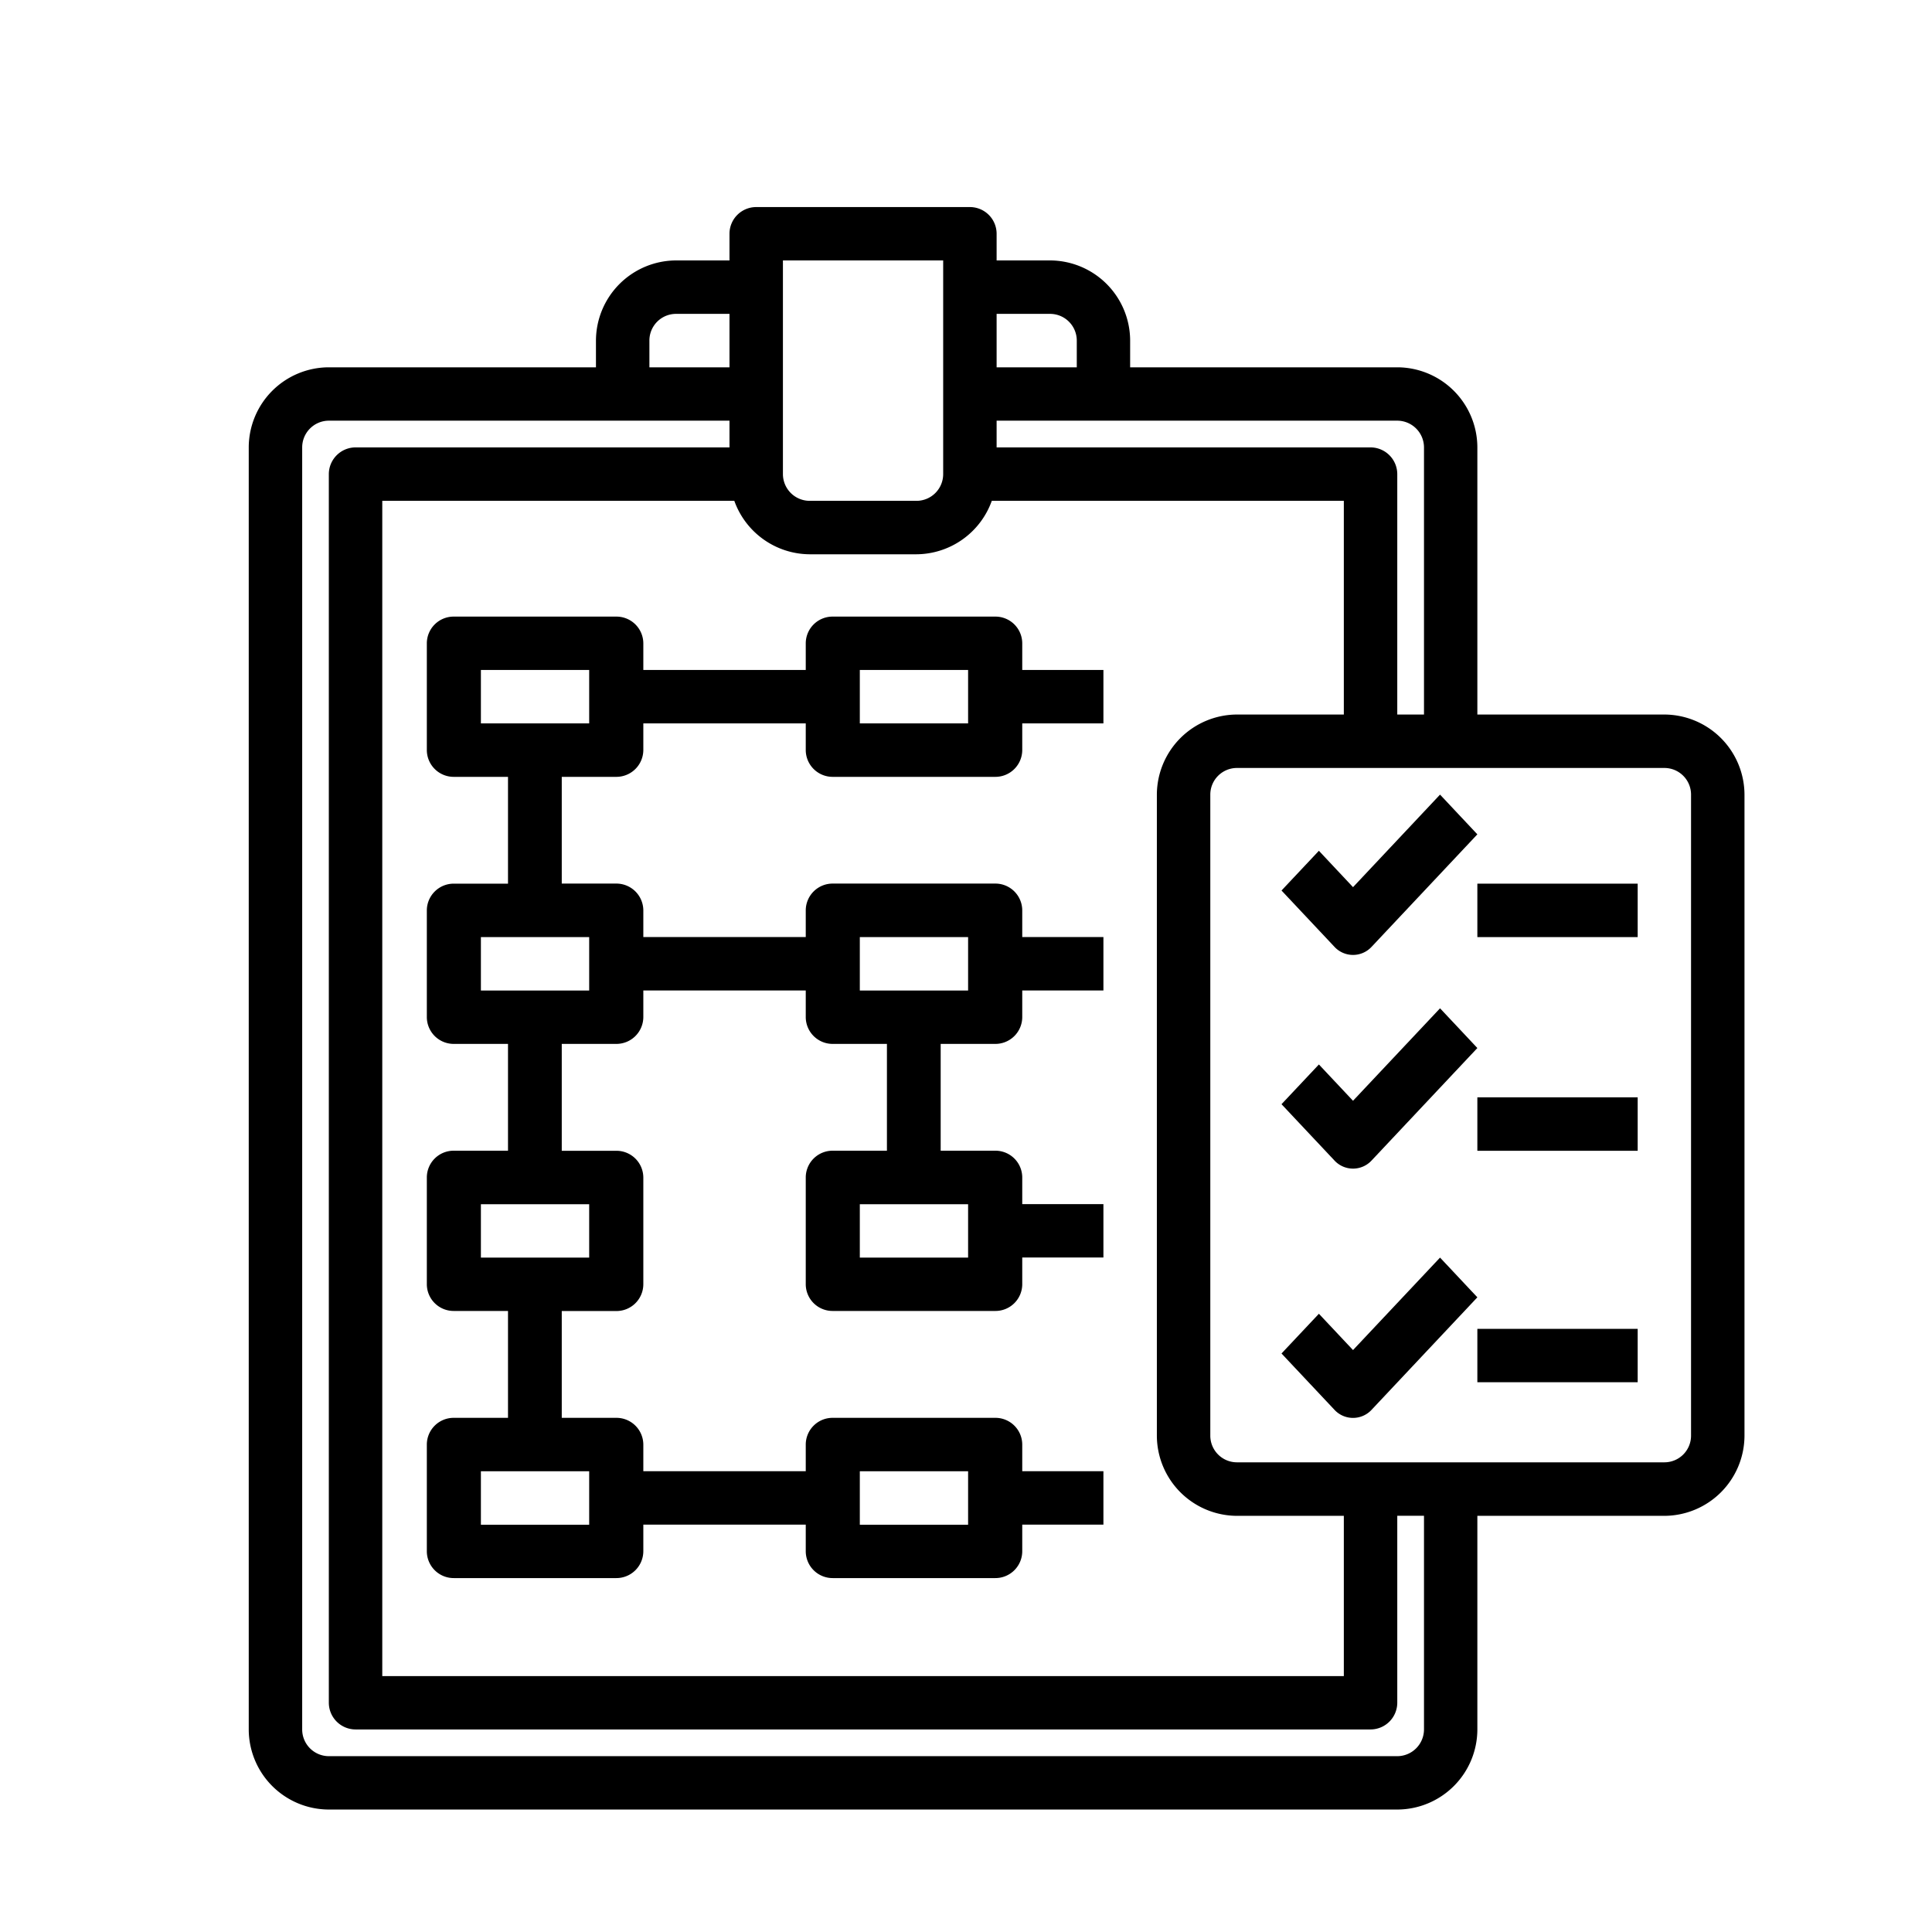 <svg id="Ebene_1" data-name="Ebene 1" xmlns="http://www.w3.org/2000/svg" viewBox="0 0 248 248"><defs><style>.cls-1{fill-rule:evenodd;}</style></defs><g id="planing"><path id="Path" class="cls-1" d="M173.68,113.88l-4.38-4.67-4.8,5.1,6.78,7.21a3.25,3.25,0,0,0,4.8,0l13.56-14.42-4.79-5.1Z"/><path id="Path-2" data-name="Path" class="cls-1" d="M173.68,141.3l-4.38-4.66-4.8,5.1,6.78,7.21a3.25,3.25,0,0,0,4.8,0l13.56-14.42-4.79-5.1Z"/><path id="Path-3" data-name="Path" class="cls-1" d="M173.68,173.3l-4.38-4.66-4.8,5.1,6.78,7.21a3.25,3.25,0,0,0,4.8,0l13.56-14.42-4.79-5.1Z"/><path id="Shape" d="M213.64,91.72h-24V57.43a10.3,10.3,0,0,0-10.28-10.28H145.07V43.72a10.31,10.31,0,0,0-10.28-10.29h-6.86V30a3.43,3.43,0,0,0-3.43-3.42H97.07A3.43,3.43,0,0,0,93.64,30v3.43H86.79A10.32,10.32,0,0,0,76.5,43.72v3.43H42.21A10.3,10.3,0,0,0,31.93,57.43V222a10.3,10.3,0,0,0,10.28,10.28H179.36A10.3,10.3,0,0,0,189.64,222V194.58h24a10.32,10.32,0,0,0,10.29-10.29V102a10.32,10.32,0,0,0-10.29-10.28ZM127.93,40.29h6.86a3.43,3.43,0,0,1,3.43,3.43v3.43H127.93Zm0,13.71h51.43a3.44,3.44,0,0,1,3.43,3.43V91.72h-3.43V60.86a3.44,3.44,0,0,0-3.43-3.43h-48ZM100.5,33.43h20.57V60.86a3.43,3.43,0,0,1-3.43,3.43H103.93a3.44,3.44,0,0,1-3.43-3.43ZM94.26,64.29a10.34,10.34,0,0,0,9.67,6.86h13.71a10.34,10.34,0,0,0,9.67-6.86H172.5V91.72H158.79A10.32,10.32,0,0,0,148.5,102v82.29a10.32,10.32,0,0,0,10.29,10.29H172.5v20.57H49.07V64.29ZM83.36,43.72a3.42,3.42,0,0,1,3.43-3.43h6.85v6.86H83.36ZM182.79,222a3.44,3.44,0,0,1-3.43,3.43H42.21A3.43,3.43,0,0,1,38.79,222V57.43A3.43,3.43,0,0,1,42.21,54H93.64v3.43h-48a3.44,3.44,0,0,0-3.43,3.43V218.58A3.44,3.44,0,0,0,45.64,222H175.93a3.44,3.44,0,0,0,3.43-3.43v-24h3.43Zm34.28-37.72a3.42,3.42,0,0,1-3.43,3.43H158.79a3.42,3.42,0,0,1-3.43-3.43V102a3.42,3.42,0,0,1,3.43-3.42h54.85a3.42,3.42,0,0,1,3.43,3.42Z"/><path id="Path-4" data-name="Path" class="cls-1" d="M189.64,113.43h20.58v6.86H189.64Z"/><path id="Path-5" data-name="Path" class="cls-1" d="M189.64,140.86h20.58v6.86H189.64Z"/><path id="Path-6" data-name="Path" class="cls-1" d="M189.64,170.58h20.58v6.85H189.64Z"/><path id="Shape-2" data-name="Shape" d="M106.9,99.72h20.85a3.45,3.45,0,0,0,3.47-3.43V92.86h10.42V86H131.22V82.58a3.44,3.44,0,0,0-3.47-3.43H106.9a3.44,3.44,0,0,0-3.47,3.43V86H82.58V82.58a3.45,3.45,0,0,0-3.47-3.43H58.26a3.44,3.44,0,0,0-3.47,3.43V96.29a3.45,3.45,0,0,0,3.47,3.43h6.95v13.71H58.26a3.45,3.45,0,0,0-3.47,3.43v13.72A3.45,3.45,0,0,0,58.26,134h6.95v13.71H58.26a3.44,3.44,0,0,0-3.47,3.43v13.71a3.44,3.44,0,0,0,3.47,3.43h6.95V182H58.26a3.44,3.44,0,0,0-3.47,3.42v13.72a3.45,3.45,0,0,0,3.47,3.43H79.11a3.46,3.46,0,0,0,3.47-3.43v-3.43h20.85v3.43a3.45,3.45,0,0,0,3.47,3.43h20.85a3.45,3.45,0,0,0,3.47-3.43v-3.43h10.42v-6.86H131.22v-3.43a3.44,3.44,0,0,0-3.47-3.42H106.9a3.44,3.44,0,0,0-3.47,3.42v3.43H82.58v-3.43A3.45,3.45,0,0,0,79.11,182h-7V168.29h7a3.45,3.45,0,0,0,3.47-3.43V151.15a3.45,3.45,0,0,0-3.47-3.43h-7V134h7a3.46,3.46,0,0,0,3.47-3.43v-3.43h20.85v3.43A3.45,3.45,0,0,0,106.9,134h6.95v13.71H106.9a3.44,3.44,0,0,0-3.47,3.43v13.71a3.44,3.44,0,0,0,3.47,3.43h20.85a3.44,3.44,0,0,0,3.47-3.43v-3.43h10.42v-6.85H131.22v-3.43a3.44,3.44,0,0,0-3.47-3.43h-7V134h7a3.45,3.45,0,0,0,3.47-3.43v-3.43h10.42v-6.86H131.22v-3.43a3.45,3.45,0,0,0-3.47-3.43H106.9a3.45,3.45,0,0,0-3.47,3.43v3.43H82.58v-3.43a3.46,3.46,0,0,0-3.47-3.43h-7V99.72h7a3.46,3.46,0,0,0,3.47-3.43V92.86h20.85v3.43A3.45,3.45,0,0,0,106.9,99.72ZM110.37,86h13.9v6.86h-13.9Zm0,102.86h13.9v6.86h-13.9Zm13.9-34.28v6.85h-13.9v-6.85Zm-13.9-34.29h13.9v6.86h-13.9ZM75.63,188.86v6.86H61.73v-6.86Zm0-34.28v6.85H61.73v-6.85Zm0-34.29v6.86H61.73v-6.86Zm0-27.43H61.73V86h13.9Z"/></g></svg>